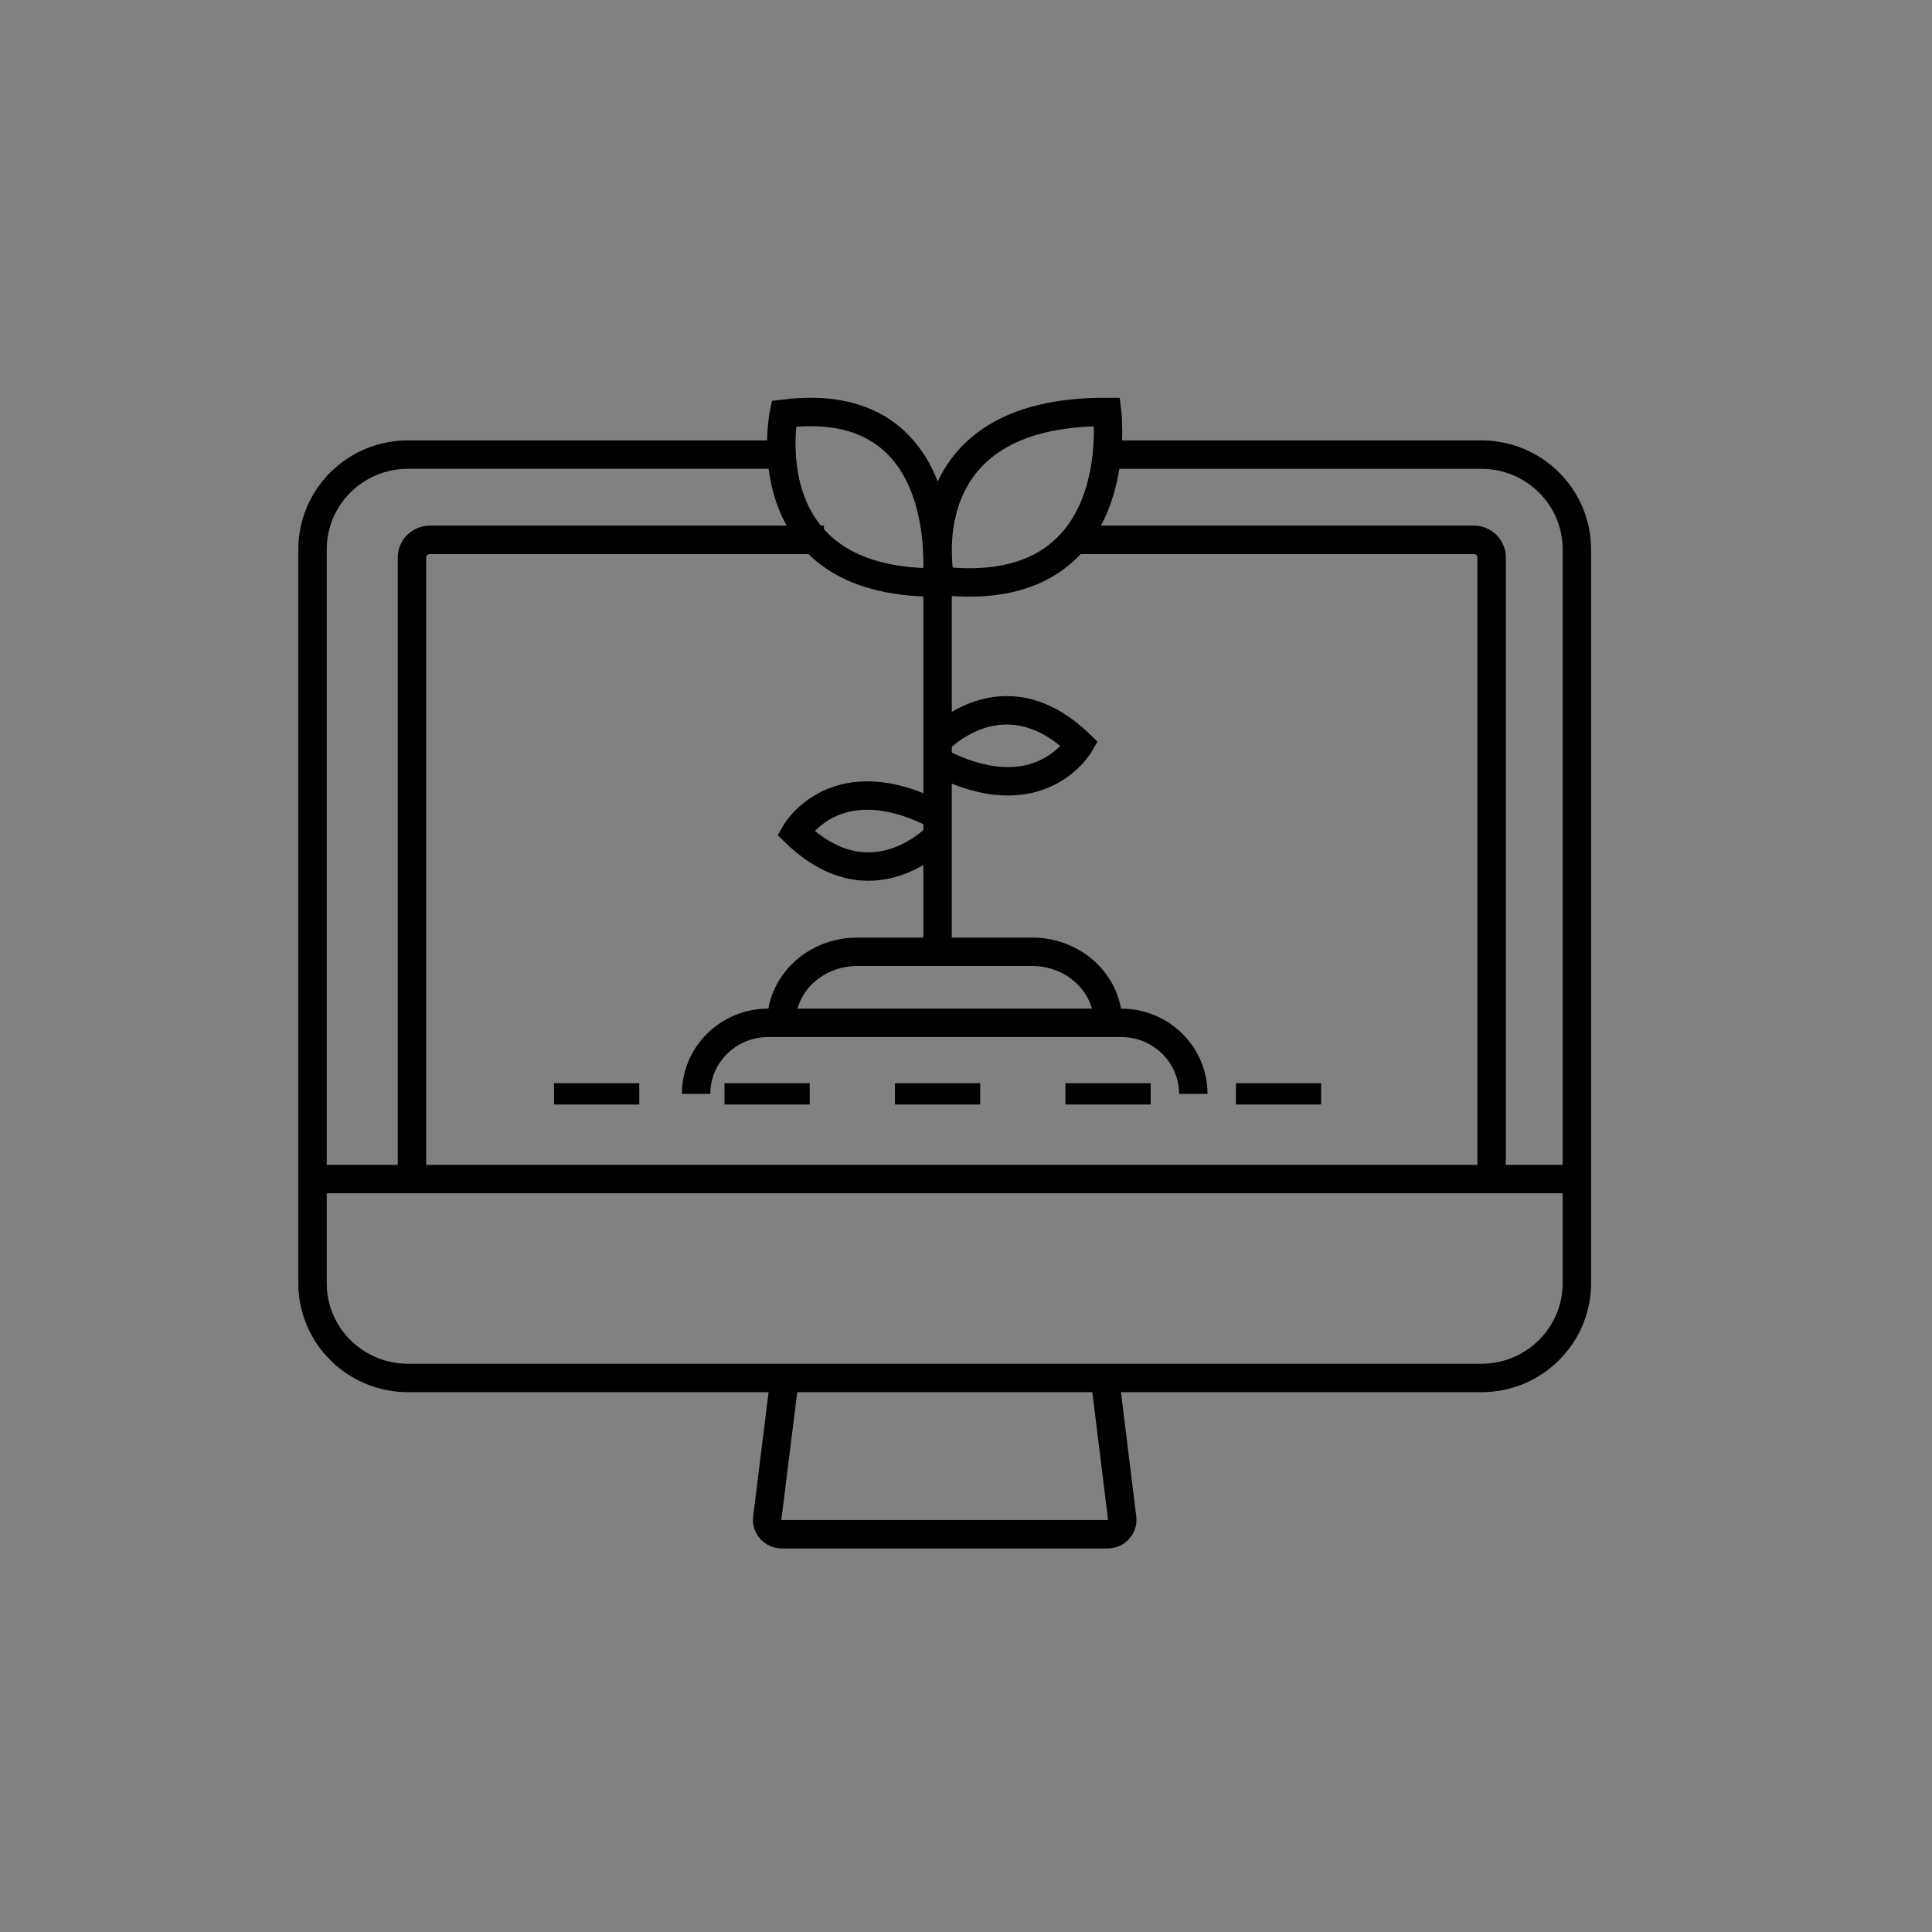 <svg width="136" height="136" viewBox="0 0 136 136" fill="none" xmlns="http://www.w3.org/2000/svg">
<rect x="0" y="0" width="136" height="136" fill="#808080" stroke="none"/>
<g id="Agricultural Technology" clip-path="url(#clip0_1893_598)">
<g id="&#231;&#188;&#150;&#231;&#187;&#132; 2">
<rect id="&#231;&#159;&#169;&#229;&#189;&#162;" opacity="0.01" width="136" height="136" fill="white"/>
</g>
<path id="Vector" d="M78.269 32.002H104.28C107.991 32.002 111 34.989 111 38.673V90.329C111 94.013 107.991 97 104.28 97H28.72C25.009 97 22 94.013 22 90.329V38.671C22 34.987 25.009 32 28.72 32H55.143" stroke="black" stroke-width="2" stroke-miterlimit="10"/>
<path id="Vector_2" d="M76 38H103.754C104.442 38 105 38.556 105 39.241V83" stroke="black" stroke-width="2" stroke-miterlimit="10"/>
<path id="Vector_3" d="M29 83V39.239C29 38.555 29.567 38 30.266 38H58" stroke="black" stroke-width="2" stroke-miterlimit="10"/>
<path id="Vector_4" d="M22 83H111" stroke="black" stroke-width="2" stroke-miterlimit="10"/>
<path id="Vector_5" d="M65.941 41C65.941 41 67.453 27.583 55.175 29.123C55.175 29.123 52.749 41.08 65.941 41Z" stroke="black" stroke-width="2" stroke-miterlimit="10"/>
<path id="Vector_6" d="M66.192 40.877C66.192 40.877 63.544 28.92 77.936 29C77.936 29 79.584 42.417 66.19 40.877" stroke="black" stroke-width="2" stroke-miterlimit="10"/>
<path id="Vector_7" d="M66 41V67" stroke="black" stroke-width="2" stroke-miterlimit="10"/>
<path id="Vector_8" d="M66 52.144C66 52.144 70.595 47.165 76 52.383C76 52.383 73.18 57.326 66.051 53.625" stroke="black" stroke-width="2" stroke-miterlimit="10"/>
<path id="Vector_9" d="M66 58.856C66 58.856 61.405 63.835 56 58.617C56 58.617 58.82 53.674 65.949 57.375" stroke="black" stroke-width="2" stroke-miterlimit="10"/>
<path id="Vector_10" d="M55 72C55 69.238 57.393 67 60.343 67H72.656C75.608 67 78 69.239 78 72" stroke="black" stroke-width="2" stroke-miterlimit="10"/>
<path id="Vector_11" d="M49 77C49 74.238 51.274 72 54.078 72H78.922C81.728 72 84 74.239 84 77" stroke="black" stroke-width="2" stroke-miterlimit="10"/>
<path id="Vector_12" d="M55.236 97L54.008 106.873C53.933 107.472 54.417 108 55.042 108H77.958C78.582 108 79.066 107.474 78.993 106.875L77.788 97.078" stroke="black" stroke-width="2" stroke-miterlimit="10"/>
<path id="Vector_13" d="M39 77H94" stroke="black" stroke-width="1.5" stroke-miterlimit="10" stroke-linejoin="round" stroke-dasharray="6 6"/>
</g>
<defs>
<clipPath id="clip0_1893_598">
<rect width="136" height="136" fill="white"/>
</clipPath>
</defs>
</svg>
